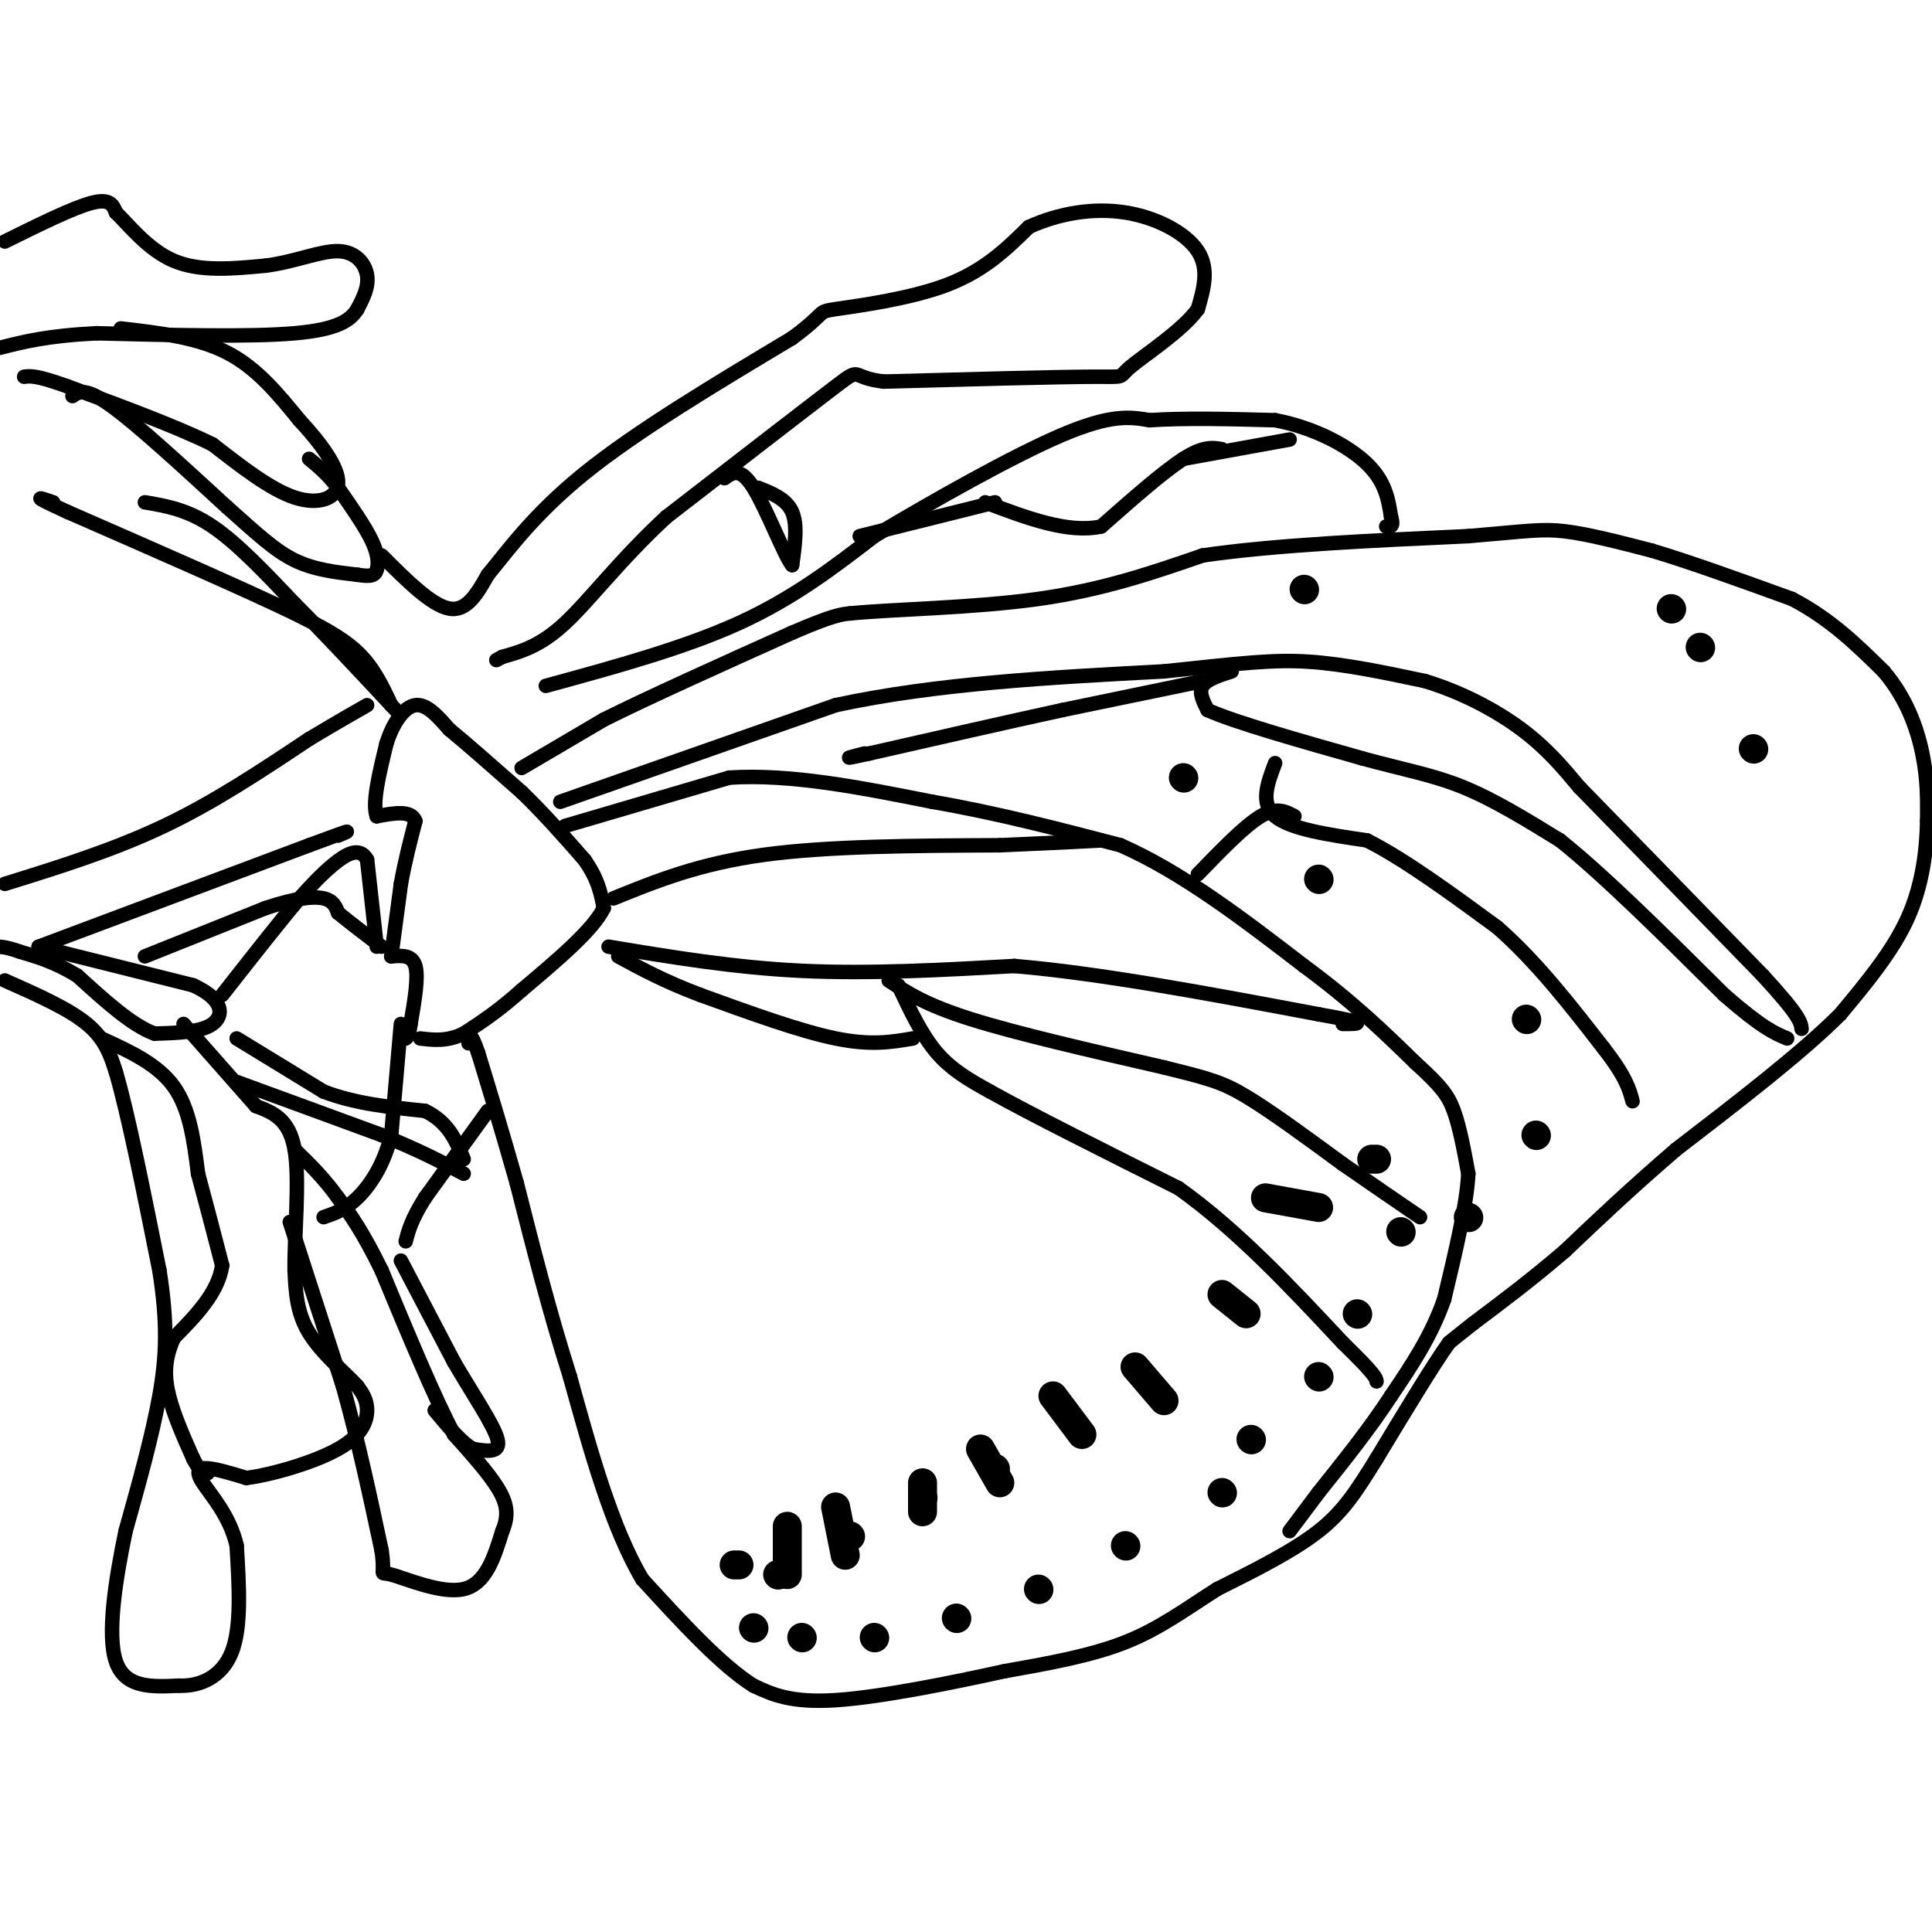 <svg viewBox='0 0 400 400' version='1.1' xmlns='http://www.w3.org/2000/svg' xmlns:xlink='http://www.w3.org/1999/xlink'><g fill='none' stroke='#000000' stroke-width='3' stroke-linecap='round' stroke-linejoin='round'><path d='M108,159c0.000,0.000 17.000,-10.000 17,-10'/><path d='M125,149c9.333,-4.667 24.167,-11.333 39,-18'/><path d='M164,131c8.500,-3.667 10.250,-3.833 12,-4'/><path d='M176,127c9.022,-0.889 25.578,-1.111 39,-3c13.422,-1.889 23.711,-5.444 34,-9'/><path d='M249,115c14.833,-2.167 34.917,-3.083 55,-4'/><path d='M304,111c12.200,-1.022 15.200,-1.578 20,-1c4.800,0.578 11.400,2.289 18,4'/><path d='M342,114c7.833,2.333 18.417,6.167 29,10'/><path d='M371,124c8.000,4.167 13.500,9.583 19,15'/><path d='M390,139c4.689,5.489 6.911,11.711 8,17c1.089,5.289 1.044,9.644 1,14'/><path d='M399,170c-0.111,5.733 -0.889,13.067 -4,20c-3.111,6.933 -8.556,13.467 -14,20'/><path d='M381,210c-8.000,8.000 -21.000,18.000 -34,28'/><path d='M347,238c-9.500,8.167 -16.250,14.583 -23,21'/><path d='M324,259c-7.000,6.000 -13.000,10.500 -19,15'/><path d='M305,274c-4.000,3.167 -4.500,3.583 -5,4'/><path d='M300,278c-3.333,4.667 -9.167,14.333 -15,24'/><path d='M285,302c-4.067,6.533 -6.733,10.867 -12,15c-5.267,4.133 -13.133,8.067 -21,12'/><path d='M252,329c-6.378,4.044 -11.822,8.156 -19,11c-7.178,2.844 -16.089,4.422 -25,6'/><path d='M208,346c-10.911,2.400 -25.689,5.400 -35,6c-9.311,0.600 -13.156,-1.200 -17,-3'/><path d='M156,349c-6.667,-4.167 -14.833,-13.083 -23,-22'/><path d='M133,327c-6.333,-10.667 -10.667,-26.333 -15,-42'/><path d='M118,285c-4.333,-13.667 -7.667,-26.833 -11,-40'/><path d='M107,245c-3.167,-11.167 -5.583,-19.083 -8,-27'/><path d='M99,218c-1.667,-4.833 -1.833,-3.417 -2,-2'/><path d='M101,230c0.000,0.000 -13.000,18.000 -13,18'/><path d='M88,248c-2.833,4.500 -3.417,6.750 -4,9'/><path d='M83,212c0.000,0.000 -2.000,23.000 -2,23'/><path d='M81,235c-1.556,6.289 -4.444,10.511 -7,13c-2.556,2.489 -4.778,3.244 -7,4'/><path d='M78,196c0.000,0.000 -2.000,-18.000 -2,-18'/><path d='M76,178c-1.556,-2.889 -4.444,-1.111 -7,1c-2.556,2.111 -4.778,4.556 -7,7'/><path d='M62,186c-3.833,4.500 -9.917,12.250 -16,20'/><path d='M30,198c0.000,0.000 25.000,-10.000 25,-10'/><path d='M55,188c6.422,-2.133 9.978,-2.467 12,-2c2.022,0.467 2.511,1.733 3,3'/><path d='M70,189c2.000,1.667 5.500,4.333 9,7'/><path d='M81,198c2.167,-0.167 4.333,-0.333 5,2c0.667,2.333 -0.167,7.167 -1,12'/><path d='M85,212c-0.333,2.500 -0.667,2.750 -1,3'/><path d='M81,198c0.000,0.000 2.000,-15.000 2,-15'/><path d='M83,183c0.833,-4.667 1.917,-8.833 3,-13'/><path d='M86,170c-0.833,-2.333 -4.417,-1.667 -8,-1'/><path d='M78,169c-1.000,-2.667 0.500,-8.833 2,-15'/><path d='M80,154c1.333,-4.333 3.667,-7.667 6,-8c2.333,-0.333 4.667,2.333 7,5'/><path d='M93,151c3.667,3.000 9.333,8.000 15,13'/><path d='M108,164c4.667,4.500 8.833,9.250 13,14'/><path d='M121,178c2.833,4.000 3.417,7.000 4,10'/><path d='M125,188c-2.167,4.500 -9.583,10.750 -17,17'/><path d='M108,205c-4.833,4.333 -8.417,6.667 -12,9'/><path d='M96,214c-3.500,1.667 -6.250,1.333 -9,1'/><path d='M81,146c-1.833,-3.917 -3.667,-7.833 -7,-11c-3.333,-3.167 -8.167,-5.583 -13,-8'/><path d='M61,127c-10.000,-4.833 -28.500,-12.917 -47,-21'/><path d='M14,106c-8.333,-3.833 -5.667,-2.917 -3,-2'/><path d='M30,104c4.417,0.750 8.833,1.500 14,5c5.167,3.500 11.083,9.750 17,16'/><path d='M61,125c6.167,6.167 13.083,13.583 20,21'/><path d='M81,146c3.333,3.500 1.667,1.750 0,0'/><path d='M1,50c7.083,-3.500 14.167,-7.000 18,-8c3.833,-1.000 4.417,0.500 5,2'/><path d='M24,44c2.600,2.489 6.600,7.711 12,10c5.400,2.289 12.200,1.644 19,1'/><path d='M55,55c5.952,-0.738 11.333,-3.083 15,-3c3.667,0.083 5.619,2.595 6,5c0.381,2.405 -0.810,4.702 -2,7'/><path d='M74,64c-1.378,2.200 -3.822,4.200 -13,5c-9.178,0.800 -25.089,0.400 -41,0'/><path d='M20,69c-10.167,0.500 -15.083,1.750 -20,3'/><path d='M25,68c7.917,0.917 15.833,1.833 22,5c6.167,3.167 10.583,8.583 15,14'/><path d='M62,87c4.464,4.798 8.125,9.792 8,13c-0.125,3.208 -4.036,4.631 -9,3c-4.964,-1.631 -10.982,-6.315 -17,-11'/><path d='M44,92c-7.833,-3.833 -18.917,-7.917 -30,-12'/><path d='M14,80c-6.500,-2.333 -7.750,-2.167 -9,-2'/><path d='M15,82c1.333,-0.917 2.667,-1.833 8,2c5.333,3.833 14.667,12.417 24,21'/><path d='M47,105c6.267,5.578 9.933,9.022 14,11c4.067,1.978 8.533,2.489 13,3'/><path d='M74,119c2.893,0.464 3.625,0.125 4,-1c0.375,-1.125 0.393,-3.036 -1,-6c-1.393,-2.964 -4.196,-6.982 -7,-11'/><path d='M70,101c-2.167,-2.833 -4.083,-4.417 -6,-6'/><path d='M79,115c5.167,5.167 10.333,10.333 14,11c3.667,0.667 5.833,-3.167 8,-7'/><path d='M101,119c3.778,-4.511 9.222,-12.289 20,-21c10.778,-8.711 26.889,-18.356 43,-28'/><path d='M164,70c7.524,-5.536 4.833,-5.375 9,-6c4.167,-0.625 15.190,-2.036 23,-5c7.810,-2.964 12.405,-7.482 17,-12'/><path d='M213,47c6.262,-2.869 13.417,-4.042 20,-3c6.583,1.042 12.595,4.298 15,8c2.405,3.702 1.202,7.851 0,12'/><path d='M248,64c-3.202,4.464 -11.208,9.625 -14,12c-2.792,2.375 -0.369,1.964 -8,2c-7.631,0.036 -25.315,0.518 -43,1'/><path d='M183,79c-7.356,-0.822 -4.244,-3.378 -10,1c-5.756,4.378 -20.378,15.689 -35,27'/><path d='M138,107c-9.533,8.778 -15.867,17.222 -21,22c-5.133,4.778 -9.067,5.889 -13,7'/><path d='M104,136c-2.167,1.167 -1.083,0.583 0,0'/><path d='M157,101c2.917,1.167 5.833,2.333 7,5c1.167,2.667 0.583,6.833 0,11'/><path d='M164,117c-1.511,-1.756 -5.289,-11.644 -8,-16c-2.711,-4.356 -4.356,-3.178 -6,-2'/><path d='M113,142c14.333,-3.917 28.667,-7.833 40,-13c11.333,-5.167 19.667,-11.583 28,-18'/><path d='M181,111c12.222,-7.333 28.778,-16.667 39,-21c10.222,-4.333 14.111,-3.667 18,-3'/><path d='M238,87c7.333,-0.500 16.667,-0.250 26,0'/><path d='M264,87c8.044,1.511 15.156,5.289 19,9c3.844,3.711 4.422,7.356 5,11'/><path d='M288,107c0.667,2.167 -0.167,2.083 -1,2'/><path d='M253,93c-1.917,-0.333 -3.833,-0.667 -8,2c-4.167,2.667 -10.583,8.333 -17,14'/><path d='M228,109c-6.833,1.500 -15.417,-1.750 -24,-5'/><path d='M206,104c0.000,0.000 -28.000,7.000 -28,7'/><path d='M245,95c0.000,0.000 22.000,-4.000 22,-4'/><path d='M1,183c11.250,-3.500 22.500,-7.000 33,-12c10.500,-5.000 20.250,-11.500 30,-18'/><path d='M64,153c7.000,-4.167 9.500,-5.583 12,-7'/><path d='M8,196c0.000,0.000 56.000,-21.000 56,-21'/><path d='M64,175c10.333,-3.833 8.167,-2.917 6,-2'/><path d='M8,196c0.000,0.000 32.000,8.000 32,8'/><path d='M40,204c6.400,2.933 6.400,6.267 4,8c-2.400,1.733 -7.200,1.867 -12,2'/><path d='M32,214c-4.667,-1.667 -10.333,-6.833 -16,-12'/><path d='M16,202c-4.667,-2.833 -8.333,-3.917 -12,-5'/><path d='M4,197c-2.833,-1.000 -3.917,-1.000 -5,-1'/><path d='M1,203c6.583,2.917 13.167,5.833 17,9c3.833,3.167 4.917,6.583 6,10'/><path d='M24,222c2.500,8.500 5.750,24.750 9,41'/><path d='M33,263c1.711,10.911 1.489,17.689 0,26c-1.489,8.311 -4.244,18.156 -7,28'/><path d='M26,317c-2.111,10.133 -3.889,21.467 -2,27c1.889,5.533 7.444,5.267 13,5'/><path d='M37,349c4.422,0.200 8.978,-1.800 11,-7c2.022,-5.200 1.511,-13.600 1,-22'/><path d='M49,320c-1.393,-6.143 -5.375,-10.500 -7,-13c-1.625,-2.500 -0.893,-3.143 1,-3c1.893,0.143 4.946,1.071 8,2'/><path d='M51,306c5.155,-0.631 14.042,-3.208 19,-6c4.958,-2.792 5.988,-5.798 6,-8c0.012,-2.202 -0.994,-3.601 -2,-5'/><path d='M74,287c-2.400,-2.644 -7.400,-6.756 -10,-11c-2.600,-4.244 -2.800,-8.622 -3,-13'/><path d='M61,263c-0.111,-7.178 1.111,-18.622 0,-25c-1.111,-6.378 -4.556,-7.689 -8,-9'/><path d='M53,229c-3.833,-4.333 -9.417,-10.667 -15,-17'/><path d='M21,215c5.833,2.667 11.667,5.333 15,10c3.333,4.667 4.167,11.333 5,18'/><path d='M41,243c1.667,6.167 3.333,12.583 5,19'/><path d='M46,262c-0.833,5.667 -5.417,10.333 -10,15'/><path d='M36,277c-2.000,4.422 -2.000,7.978 -1,12c1.000,4.022 3.000,8.511 5,13'/><path d='M40,302c1.333,2.667 2.167,2.833 3,3'/><path d='M60,253c0.000,0.000 11.000,34.000 11,34'/><path d='M71,287c3.167,11.333 5.583,22.667 8,34'/><path d='M79,321c0.893,6.071 -0.875,4.250 2,5c2.875,0.750 10.393,4.071 15,3c4.607,-1.071 6.304,-6.536 8,-12'/><path d='M104,317c1.422,-3.378 0.978,-5.822 -1,-9c-1.978,-3.178 -5.489,-7.089 -9,-11'/><path d='M94,297c-4.000,-7.500 -9.500,-20.750 -15,-34'/><path d='M79,263c-4.000,-8.167 -6.500,-11.583 -9,-15'/><path d='M70,248c-3.000,-4.167 -6.000,-7.083 -9,-10'/><path d='M49,215c0.000,0.000 18.000,11.000 18,11'/><path d='M67,226c6.500,2.500 13.750,3.250 21,4'/><path d='M88,230c4.833,2.333 6.417,6.167 8,10'/><path d='M49,224c0.000,0.000 30.000,11.000 30,11'/><path d='M79,235c7.833,3.167 12.417,5.583 17,8'/><path d='M83,261c0.000,0.000 11.000,21.000 11,21'/><path d='M94,282c3.933,6.733 8.267,13.067 9,16c0.733,2.933 -2.133,2.467 -5,2'/><path d='M98,300c-2.167,-1.000 -5.083,-4.500 -8,-8'/></g>
<g fill='none' stroke='#000000' stroke-width='6' stroke-linecap='round' stroke-linejoin='round'><path d='M245,161c0.000,0.000 0.100,0.100 0.1,0.1'/><path d='M273,182c0.000,0.000 0.100,0.100 0.1,0.1'/><path d='M270,122c0.000,0.000 0.100,0.100 0.1,0.1'/><path d='M346,126c0.000,0.000 0.100,0.100 0.1,0.1'/><path d='M352,134c0.000,0.000 0.100,0.100 0.1,0.1'/><path d='M363,155c0.000,0.000 0.100,0.100 0.1,0.1'/><path d='M152,324c0.000,0.000 1.000,0.000 1,0'/><path d='M156,337c0.000,0.000 0.100,0.100 0.1,0.1'/><path d='M161,326c0.000,0.000 0.100,0.100 0.1,0.1'/><path d='M166,339c0.000,0.000 0.100,0.100 0.1,0.1'/><path d='M176,318c0.000,0.000 0.100,0.100 0.1,0.1'/><path d='M181,339c0.000,0.000 0.100,0.100 0.1,0.1'/><path d='M191,310c0.000,0.000 0.100,0.100 0.1,0.1'/><path d='M198,335c0.000,0.000 0.100,0.100 0.1,0.1'/><path d='M206,304c0.000,0.000 0.100,0.100 0.1,0.1'/><path d='M215,329c0.000,0.000 0.100,0.100 0.1,0.1'/><path d='M203,300c0.000,0.000 4.000,7.000 4,7'/><path d='M191,307c0.000,0.000 0.000,6.000 0,6'/><path d='M173,312c0.000,0.000 2.000,10.000 2,10'/><path d='M218,289c0.000,0.000 6.000,8.000 6,8'/><path d='M235,283c0.000,0.000 6.000,7.000 6,7'/><path d='M253,268c0.000,0.000 5.000,4.000 5,4'/><path d='M262,248c0.000,0.000 11.000,2.000 11,2'/><path d='M316,211c0.000,0.000 0.100,0.100 0.1,0.1'/><path d='M284,240c0.000,0.000 1.000,0.000 1,0'/><path d='M318,235c0.000,0.000 0.100,0.100 0.1,0.1'/><path d='M304,252c0.000,0.000 0.100,0.100 0.1,0.1'/><path d='M290,255c0.000,0.000 0.100,0.100 0.1,0.1'/><path d='M281,272c0.000,0.000 0.100,0.100 0.1,0.1'/><path d='M273,285c0.000,0.000 0.100,0.100 0.1,0.1'/><path d='M259,298c0.000,0.000 0.100,0.100 0.1,0.1'/><path d='M253,309c0.000,0.000 0.100,0.100 0.1,0.1'/><path d='M233,320c0.000,0.000 0.100,0.100 0.1,0.1'/><path d='M163,316c0.000,0.000 0.000,10.000 0,10'/></g>
<g fill='none' stroke='#000000' stroke-width='3' stroke-linecap='round' stroke-linejoin='round'><path d='M117,171c0.000,0.000 34.000,-10.000 34,-10'/><path d='M151,161c12.667,-0.833 27.333,2.083 42,5'/><path d='M193,166c13.500,2.333 26.250,5.667 39,9'/><path d='M232,175c12.833,5.667 25.417,15.333 38,25'/><path d='M270,200c10.167,7.500 16.583,13.750 23,20'/><path d='M293,220c5.222,4.756 6.778,6.644 8,10c1.222,3.356 2.111,8.178 3,13'/><path d='M304,243c-0.333,6.500 -2.667,16.250 -5,26'/><path d='M299,269c-2.667,7.667 -6.833,13.833 -11,20'/><path d='M288,289c-4.333,6.667 -9.667,13.333 -15,20'/><path d='M273,309c-3.500,4.667 -4.750,6.333 -6,8'/><path d='M116,166c0.000,0.000 57.000,-20.000 57,-20'/><path d='M173,146c20.833,-4.500 44.417,-5.750 68,-7'/><path d='M241,139c16.178,-1.711 22.622,-2.489 30,-2c7.378,0.489 15.689,2.244 24,4'/><path d='M295,141c7.644,2.311 14.756,6.089 20,10c5.244,3.911 8.622,7.956 12,12'/><path d='M327,163c8.333,8.500 23.167,23.750 38,39'/><path d='M365,202c7.667,8.333 7.833,9.667 8,11'/><path d='M255,139c-2.583,0.833 -5.167,1.667 -6,3c-0.833,1.333 0.083,3.167 1,5'/><path d='M250,147c5.500,2.500 18.750,6.250 32,10'/><path d='M282,157c8.756,2.400 14.644,3.400 21,6c6.356,2.600 13.178,6.800 20,11'/><path d='M323,174c9.000,7.167 21.500,19.583 34,32'/><path d='M357,206c7.833,6.833 10.417,7.917 13,9'/><path d='M249,141c0.000,0.000 -29.000,6.000 -29,6'/><path d='M220,147c-11.500,2.500 -25.750,5.750 -40,9'/><path d='M180,156c-6.833,1.500 -3.917,0.750 -1,0'/><path d='M127,186c8.833,-3.583 17.667,-7.167 31,-9c13.333,-1.833 31.167,-1.917 49,-2'/><path d='M207,175c11.667,-0.500 16.333,-0.750 21,-1'/><path d='M126,196c13.000,2.167 26.000,4.333 40,5c14.000,0.667 29.000,-0.167 44,-1'/><path d='M210,200c17.833,1.500 40.417,5.750 63,10'/><path d='M273,210c11.333,2.000 8.167,2.000 5,2'/><path d='M184,203c3.750,2.500 7.500,5.000 17,8c9.500,3.000 24.750,6.500 40,10'/><path d='M241,221c9.111,2.267 11.889,2.933 17,6c5.111,3.067 12.556,8.533 20,14'/><path d='M278,241c6.000,4.167 11.000,7.583 16,11'/><path d='M186,204c2.417,5.167 4.833,10.333 8,14c3.167,3.667 7.083,5.833 11,8'/><path d='M205,226c8.333,4.667 23.667,12.333 39,20'/><path d='M244,246c12.167,8.667 23.083,20.333 34,32'/><path d='M278,278c6.833,6.667 6.917,7.333 7,8'/><path d='M189,215c-4.333,0.750 -8.667,1.500 -16,0c-7.333,-1.500 -17.667,-5.250 -28,-9'/><path d='M145,206c-7.500,-2.833 -12.250,-5.417 -17,-8'/><path d='M264,158c-1.583,4.167 -3.167,8.333 0,11c3.167,2.667 11.083,3.833 19,5'/><path d='M283,174c7.667,3.833 17.333,10.917 27,18'/><path d='M310,192c8.167,7.167 15.083,16.083 22,25'/><path d='M332,217c4.667,6.000 5.333,8.500 6,11'/><path d='M268,169c-1.833,-1.000 -3.667,-2.000 -7,0c-3.333,2.000 -8.167,7.000 -13,12'/></g>
</svg>